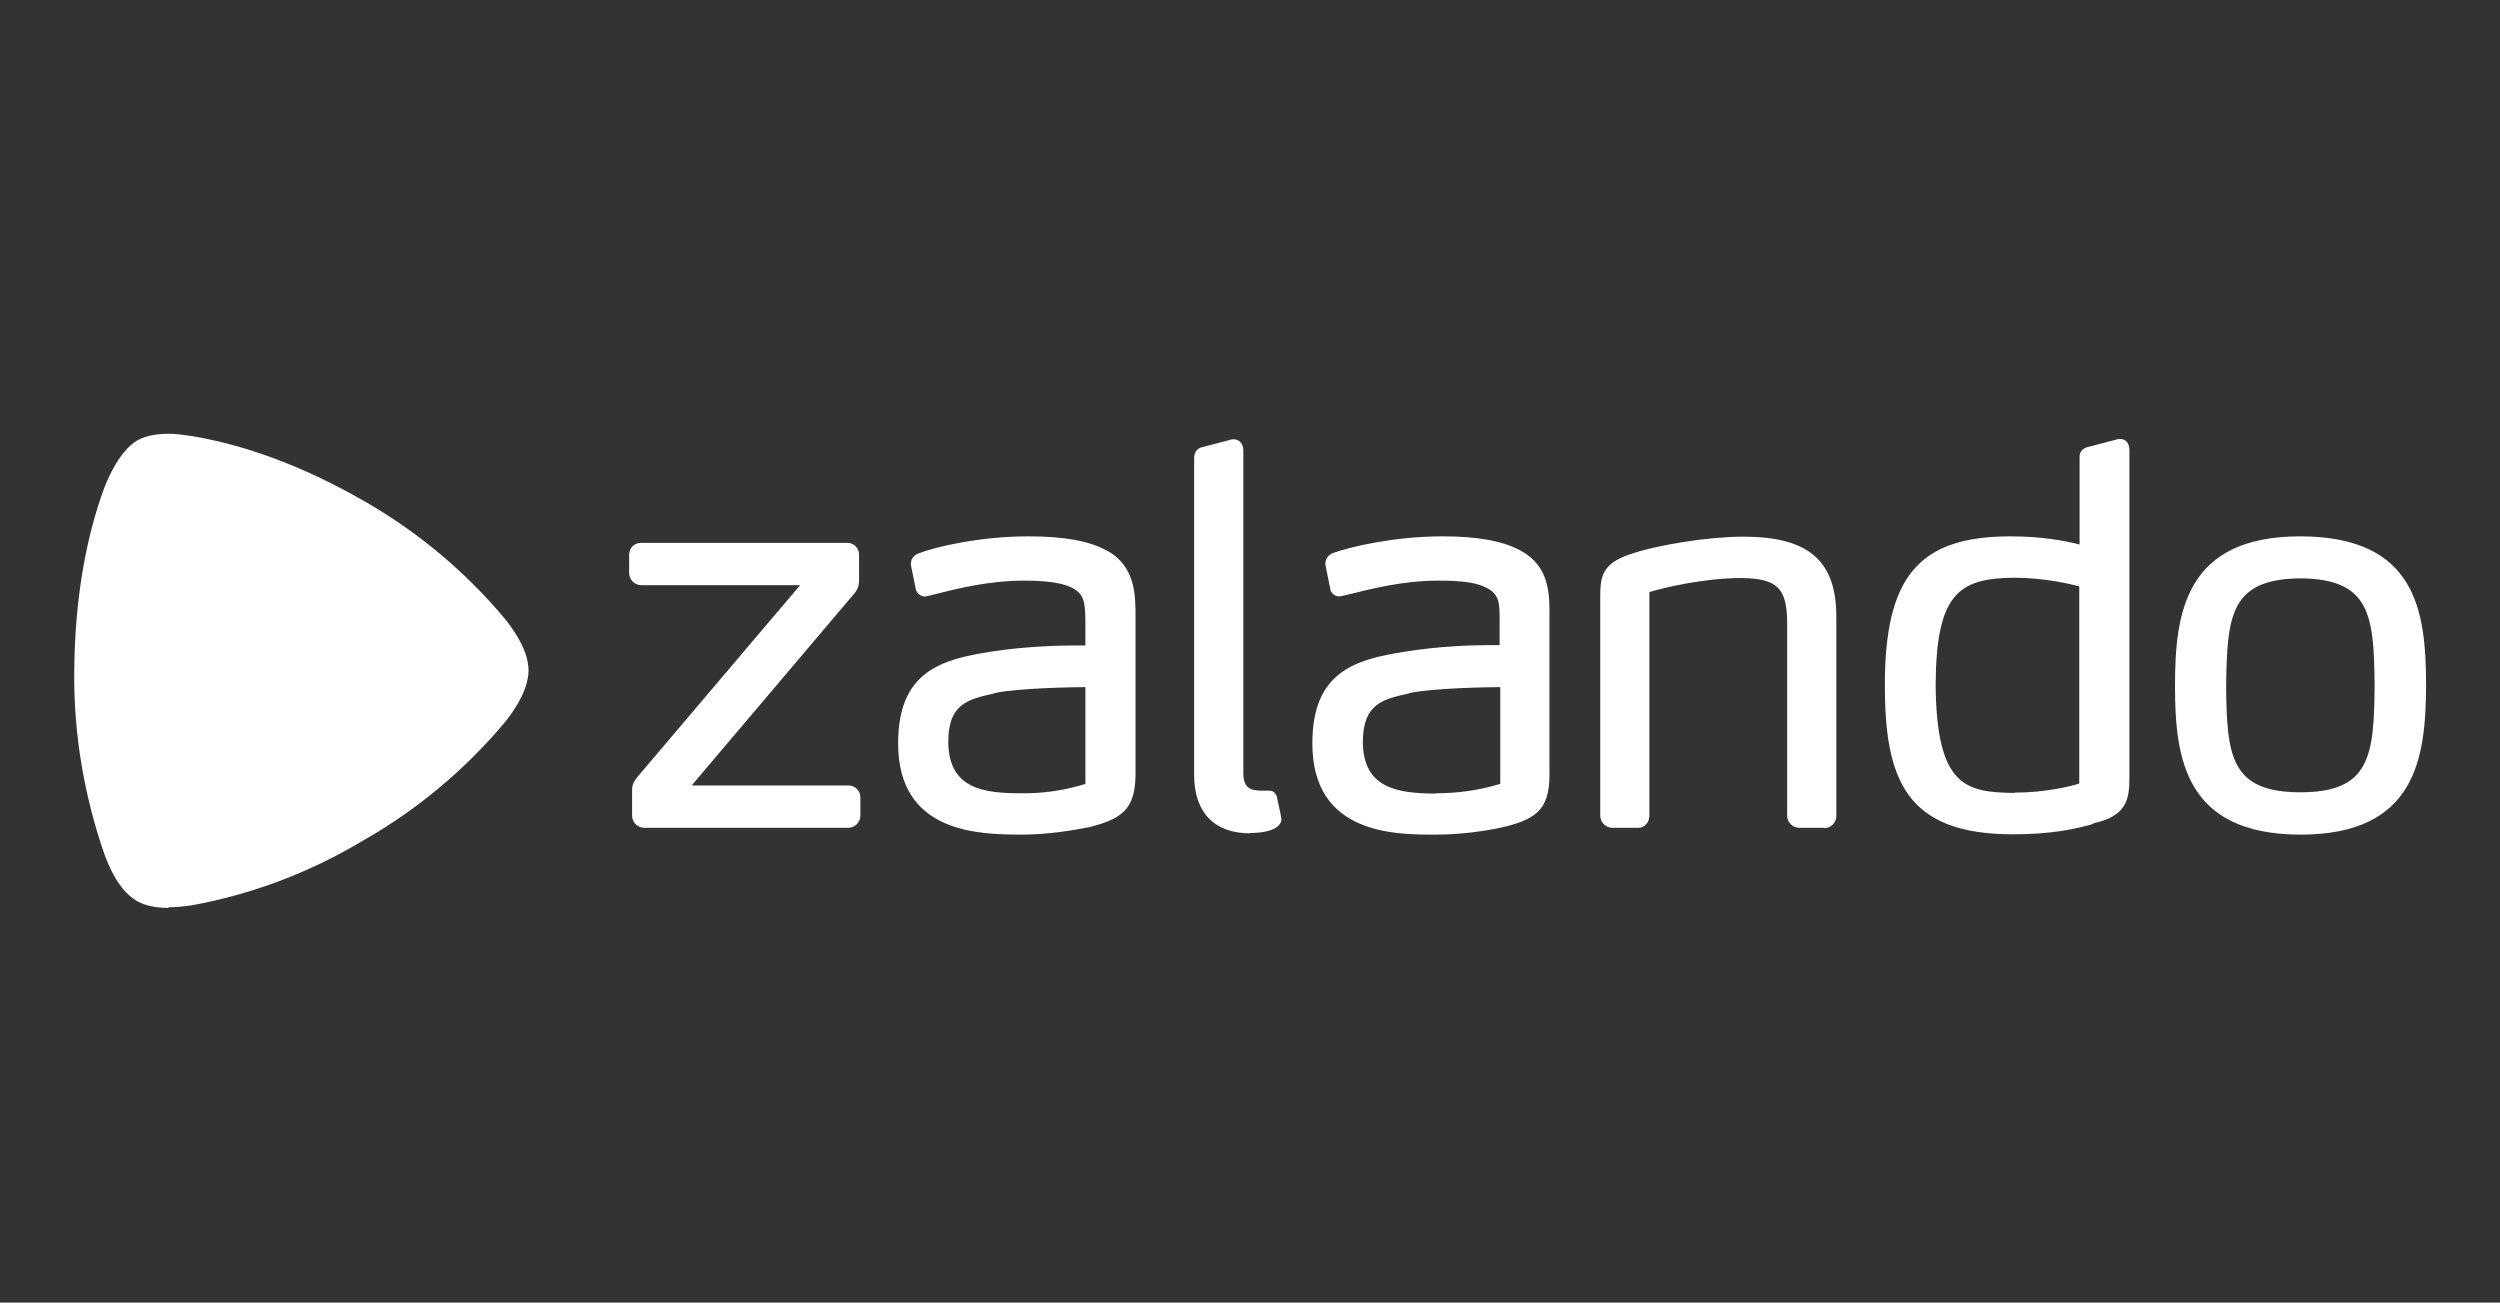 <?xml version="1.0" encoding="UTF-8"?><svg id="Laag_1" xmlns="http://www.w3.org/2000/svg" viewBox="0 0 76.77 40"><rect x="0" y="0" width="76.77" height="40" fill="#333333" stroke="none"/><path d="m33.97,16.9c-.52-.29-1.31-.43-2.39-.43-1.48,0-2.85.32-3.36.52-.14.04-.24.16-.25.31v.04l.15.74v.02c.05.15.18.22.29.22l.09-.02.24-.06c.64-.16,1.62-.41,2.7-.41.66,0,1.1.06,1.39.18.48.19.49.51.5,1.03v.78h-.29c-.53,0-1.58.03-2.6.19-1.57.24-2.86.63-2.86,2.82,0,2.79,2.54,2.79,3.77,2.8.83,0,1.59-.13,2.1-.23,1.13-.28,1.44-.64,1.42-1.79v-4.64c0-.7,0-1.59-.89-2.07h-.02Zm-.63,7.17c-.64.2-1.31.3-1.99.29v.08-.08c-1.13,0-2.23-.13-2.23-1.59,0-1.16.62-1.3,1.39-1.47l.05-.02c.68-.15,2.41-.18,2.77-.18v2.96h0Zm14.24-5.1v4.64c.03,1.15-.28,1.52-1.42,1.79-.5.11-1.26.23-2.09.23-1.23,0-3.77,0-3.77-2.8,0-2.19,1.29-2.58,2.86-2.82,1.03-.17,2.07-.2,2.6-.2h.29v-.77c0-.52,0-.83-.49-1.03-.29-.13-.73-.18-1.39-.18-1.08,0-2.05.25-2.7.41l-.25.06c-.15.05-.32-.03-.37-.19v-.03l-.15-.74v-.04c0-.17.13-.28.24-.32.52-.19,1.89-.51,3.37-.51,1.08,0,1.86.15,2.39.44.89.48.89,1.36.88,2.06h0Zm-1.51,2.13c-.37,0-2.09.03-2.77.18l-.06.02c-.77.17-1.38.31-1.39,1.47,0,1.46,1.1,1.59,2.23,1.6v.07-.08c.68,0,1.34-.09,1.99-.29v-2.96h0Zm24.57-4.63c-3.55,0-3.85,2.37-3.85,4.59s.3,4.56,3.85,4.57c3.55,0,3.85-2.35,3.86-4.57,0-2.32-.31-4.58-3.86-4.59Zm0,7.86c-2.15,0-2.26-1.13-2.28-3.27.03-2.16.13-3.28,2.28-3.3,2.15.02,2.26,1.13,2.28,3.3-.02,2.14-.13,3.27-2.28,3.27Zm-6.37.97l-.09.03c-.5.13-1.18.29-2.37.29-3.28,0-3.93-1.68-3.93-4.58,0-3.33,1.04-4.56,3.83-4.57.98,0,1.67.13,2.15.25v-2.68c0-.12.04-.28.32-.33l.88-.23h.05c.2,0,.28.18.28.33v10.07c0,.64-.07,1.18-1.1,1.4h0Zm-.41-7.29c-.29-.08-1.1-.27-2.02-.27-1.68.02-2.39.48-2.4,3.31.03,3.11.93,3.28,2.42,3.3v.07-.08c.93,0,1.72-.19,1.99-.28v-6.07h0Zm-7.83,7.41h-.78c-.2,0-.37-.17-.37-.37v-5.99c-.02-1.01-.32-1.29-1.39-1.31-1.2,0-2.44.31-2.84.43v6.86c0,.22-.15.38-.34.38h-.8c-.2,0-.37-.17-.37-.37v-6.7c0-.62.04-1.04.92-1.33.83-.29,2.42-.54,3.47-.54,2,0,2.86.73,2.86,2.46v6.12c0,.2-.17.37-.37.37h0Zm-17.66.16c.46,0,.78-.09.91-.25.04-.04.07-.11.07-.17,0-.03-.04-.25-.13-.64v-.02c-.03-.15-.14-.22-.23-.22h-.23c-.33,0-.58-.06-.58-.53v-9.93c0-.16-.1-.33-.29-.33h-.05l-.88.23c-.15.02-.29.13-.29.33v9.75c0,1.15.62,1.79,1.72,1.79h0Zm-12.33-.16h-6.26c-.2,0-.37-.17-.37-.37v-.78c0-.19.06-.28.18-.43l4.98-5.87h-4.88c-.2,0-.37-.17-.37-.37v-.56c0-.22.16-.37.37-.37h6.32c.22,0,.37.16.37.37v.79c0,.15-.04.27-.15.4l-4.99,5.89h4.81c.21,0,.37.16.37.37v.56c0,.2-.17.37-.37.37h-.02Z" style="fill:#fff; fill-rule:evenodd;"/><path d="m5.17,27.88c-.53,0-.83-.13-.98-.22-.22-.13-.63-.46-.98-1.42-.63-1.81-.95-3.71-.93-5.63h0c.02-2.23.36-4.11.93-5.65.38-.95.77-1.29.98-1.42.15-.09.45-.22.98-.22.21,0,.44.03.72.07,1.61.27,3.38.9,5.28,1.99,1.65.94,3.13,2.18,4.35,3.64.64.81.71,1.32.71,1.57s-.08.77-.71,1.57c-1.22,1.46-2.7,2.7-4.35,3.64h0c-1.63.98-3.41,1.66-5.28,2-.28.04-.52.06-.71.06" style="fill:#fff; fill-rule:evenodd;"/></svg>